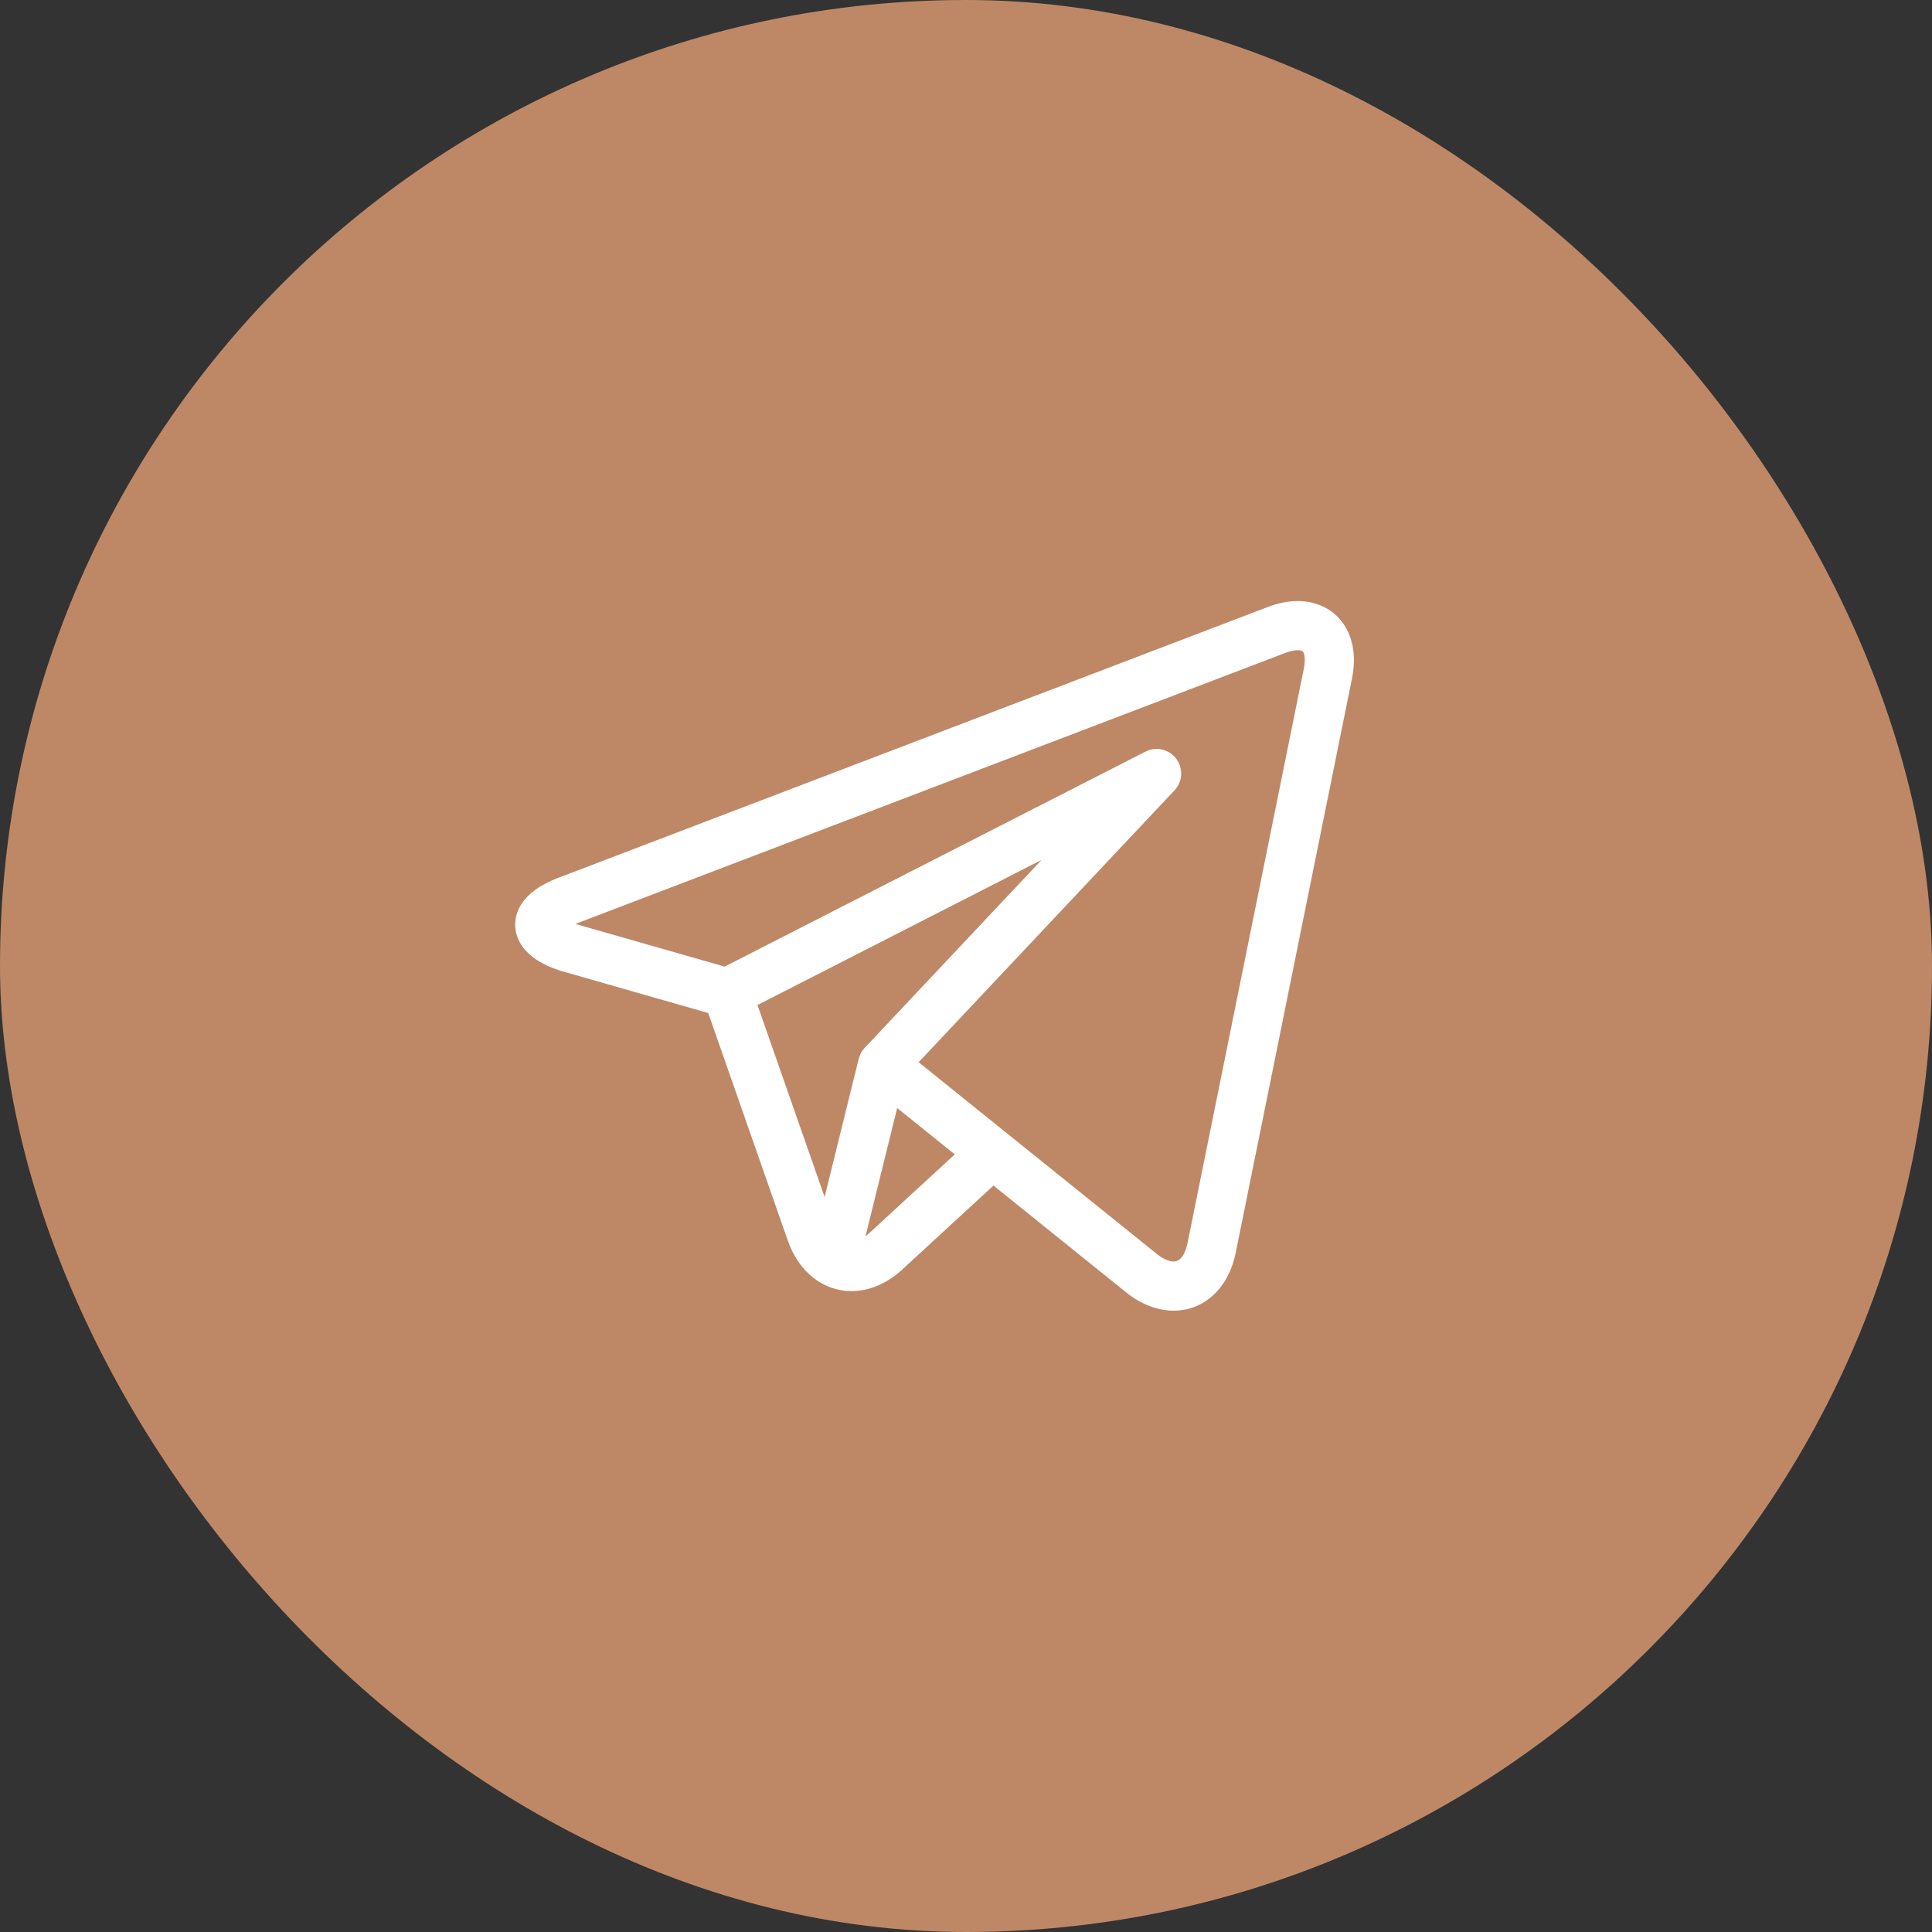 <?xml version="1.0" encoding="UTF-8"?> <svg xmlns="http://www.w3.org/2000/svg" width="45" height="45" viewBox="0 0 45 45" fill="none"><rect x="0" y="0" width="45" height="45" fill="#333333" stroke="none"/><rect width="45" height="45" rx="22.5" fill="#BE8866"></rect><path d="M31.233 14.453C30.995 14.161 30.637 14 30.227 14C30.004 14 29.767 14.047 29.524 14.14L12.989 20.452C12.111 20.787 11.993 21.29 12 21.559C12.008 21.829 12.155 22.324 13.05 22.609C13.055 22.611 13.06 22.612 13.066 22.614L16.496 23.595L18.351 28.9C18.604 29.623 19.171 30.072 19.832 30.072C20.249 30.072 20.659 29.897 21.018 29.567L23.14 27.614L26.217 30.091C26.217 30.092 26.218 30.092 26.218 30.092L26.247 30.116C26.25 30.118 26.253 30.12 26.255 30.122C26.597 30.387 26.971 30.527 27.335 30.528C28.048 30.528 28.616 30 28.781 29.184L31.49 15.806C31.599 15.269 31.508 14.788 31.233 14.453ZM17.643 23.409L24.261 20.028L20.14 24.407C20.073 24.478 20.025 24.566 20.001 24.662L19.207 27.88L17.643 23.409ZM20.243 28.725C20.215 28.75 20.188 28.773 20.16 28.793L20.897 25.808L22.238 26.888L20.243 28.725ZM30.368 15.578L27.659 28.957C27.633 29.085 27.55 29.383 27.335 29.383C27.23 29.383 27.097 29.325 26.961 29.22L23.474 26.413C23.473 26.412 23.473 26.412 23.472 26.412L21.397 24.741L27.356 18.409C27.547 18.206 27.564 17.896 27.397 17.673C27.23 17.451 26.927 17.381 26.679 17.507L16.878 22.514L13.402 21.52L29.933 15.209C30.072 15.156 30.17 15.145 30.227 15.145C30.262 15.145 30.324 15.149 30.347 15.177C30.378 15.214 30.416 15.341 30.368 15.578Z" fill="white"></path></svg> 